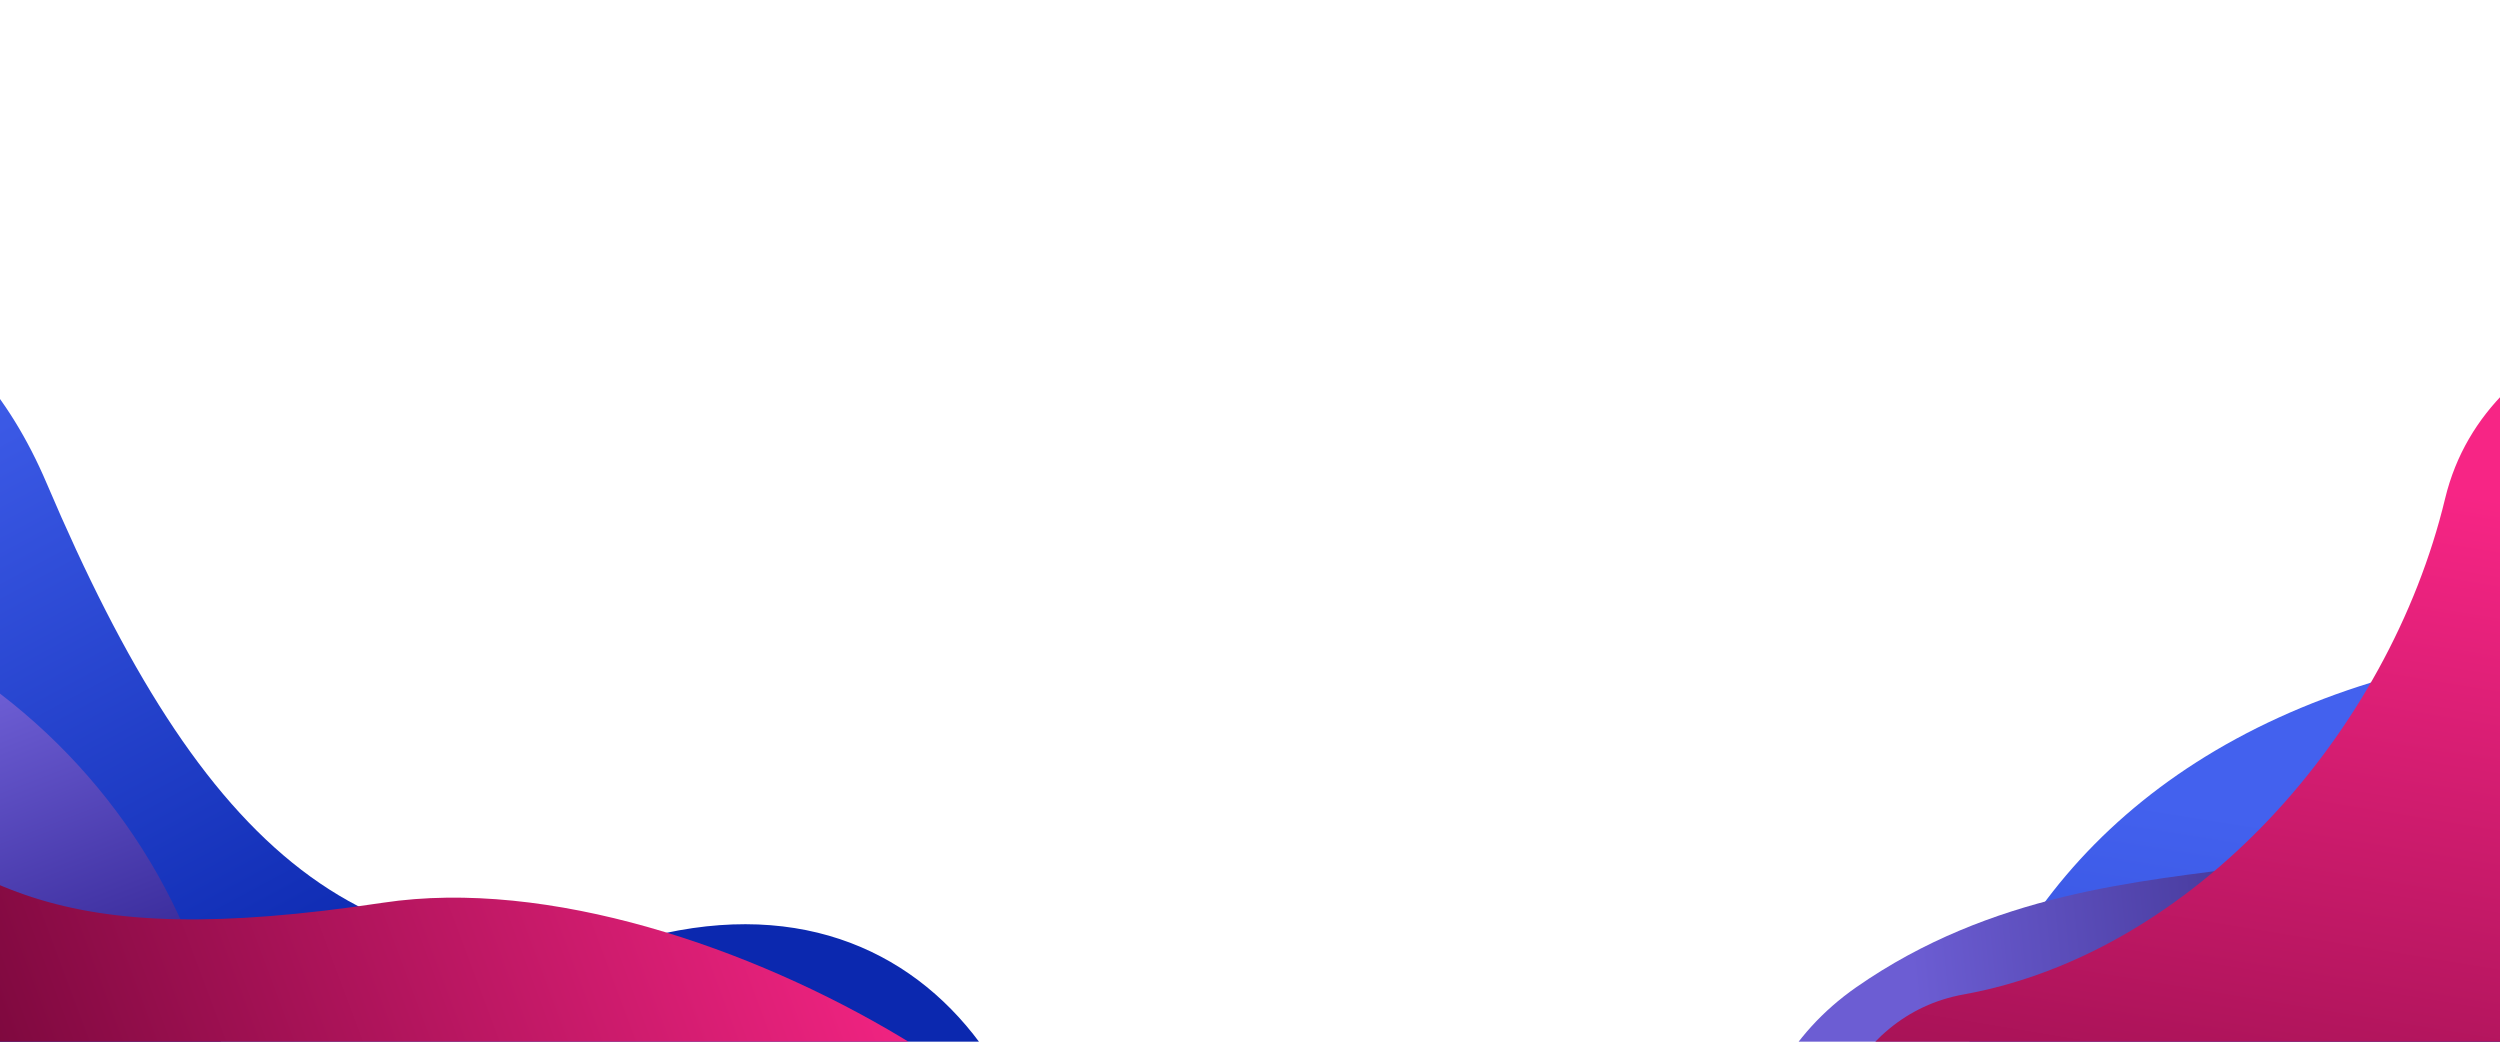 <svg width="1920" height="800" viewBox="0 0 1920 800" fill="none" xmlns="http://www.w3.org/2000/svg">
<g clip-path="url(#clip0_1291_3126)">
<path d="M-549.793 795.165C-641.583 707.313 -632.767 559.536 -534.933 478.467C-509.18 457.124 -484.617 426.246 -466.133 381.64C-400.409 223.052 -83.577 90.438 35.928 371.375C155.433 652.312 279.394 766.363 510.702 716.626C741.997 666.901 853.946 898.014 801.215 1111.02C748.483 1324.03 244.73 1674.21 -1.546 1425.8C-247.822 1177.38 -154.695 824.743 -387.96 851.078C-456.295 858.798 -509.162 834.034 -549.78 795.166L-549.793 795.165Z" fill="url(#paint0_linear_1291_3126)"/>
<path d="M175.198 830.655C137.142 567.498 -117.619 392.817 -379.129 443.75C-526.75 472.505 -654.877 555.012 -625.049 763.237C-560.637 1212.8 -208.577 1299.9 71.651 1101.17C169.231 1031.97 189.811 931.813 175.185 830.654L175.198 830.655Z" fill="url(#paint1_linear_1291_3126)"/>
<path d="M838.726 990.46C920.634 908.335 547.804 655.092 294.248 693.276C40.693 731.459 -24.02 681.705 -145.684 579.962C-267.348 478.219 -403.263 679.103 -352.861 844.39C-302.46 1009.68 60.296 1129.18 207.618 1072.02C285.674 1041.73 771.186 1058.19 838.725 990.472L838.726 990.46Z" fill="url(#paint2_linear_1291_3126)"/>
<path d="M1851.97 1419.31C2169.75 1427.23 2425.48 1162.58 2416.46 844.833C2411.36 665.465 2339.06 498.262 2087.67 491.658C1544.9 477.416 1373.47 874.027 1553.14 1243.38C1615.71 1371.99 1729.81 1416.24 1851.97 1419.29L1851.97 1419.31Z" fill="url(#paint3_linear_1291_3126)"/>
<path d="M1945.73 444.571C2019.94 389.848 2126.28 414.564 2174.1 494.647C2186.68 515.738 2206.33 537.158 2236.64 555.932C2344.4 622.715 2404.87 865.904 2187.27 916.397C1969.66 966.89 1872.79 1041.37 1882.74 1213.05C1892.67 1384.72 1712.12 1436.01 1563.37 1371.75C1414.61 1307.49 1217.26 903.455 1425.59 758.206C1633.91 612.957 1879.53 723.514 1886.8 553.347C1888.92 503.493 1912.9 468.752 1945.72 444.538L1945.73 444.571Z" fill="url(#paint4_linear_1291_3126)"/>
<path d="M2259.17 410.096C2231.68 254.247 2036.76 188.995 1925.07 299.838C1902.91 321.83 1885.98 349.108 1877.83 382.953C1834.4 563.473 1684.36 731.896 1508.05 763.732C1331.74 795.569 1347.18 1161.11 1572.74 1239.53C1798.31 1317.95 2219.46 1018.04 2271.74 810.855C2299.44 701.083 2281.85 538.608 2259.16 410.093L2259.17 410.096Z" fill="url(#paint5_linear_1291_3126)"/>
</g>
<defs>
<linearGradient id="paint0_linear_1291_3126" x1="-73.135" y1="271.45" x2="205.152" y2="788.434" gradientUnits="userSpaceOnUse">
<stop stop-color="#4361EE"/>
<stop offset="1" stop-color="#0B28AF"/>
</linearGradient>
<linearGradient id="paint1_linear_1291_3126" x1="-45.63" y1="552.121" x2="30.929" y2="749.93" gradientUnits="userSpaceOnUse">
<stop stop-color="#6C5DD3"/>
<stop offset="1" stop-color="#3C2E9E"/>
</linearGradient>
<linearGradient id="paint2_linear_1291_3126" x1="657.526" y1="585.254" x2="-147.733" y2="886.643" gradientUnits="userSpaceOnUse">
<stop stop-color="#F72585"/>
<stop offset="1" stop-color="#62022E"/>
</linearGradient>
<linearGradient id="paint3_linear_1291_3126" x1="1691.55" y1="622.636" x2="1571.55" y2="1370.64" gradientUnits="userSpaceOnUse">
<stop stop-color="#4361EE"/>
<stop offset="1" stop-color="#0C28B0"/>
</linearGradient>
<linearGradient id="paint4_linear_1291_3126" x1="1913.93" y1="688.099" x2="1467.45" y2="734.056" gradientUnits="userSpaceOnUse">
<stop stop-color="#2B2073"/>
<stop offset="1" stop-color="#6C5DD3"/>
</linearGradient>
<linearGradient id="paint5_linear_1291_3126" x1="1871.44" y1="376.008" x2="1721.01" y2="1286.46" gradientUnits="userSpaceOnUse">
<stop stop-color="#F72585"/>
<stop offset="1" stop-color="#62022E"/>
</linearGradient>
<clipPath id="clip0_1291_3126">
<rect width="1920" height="800" fill="white"/>
</clipPath>
</defs>
</svg>
